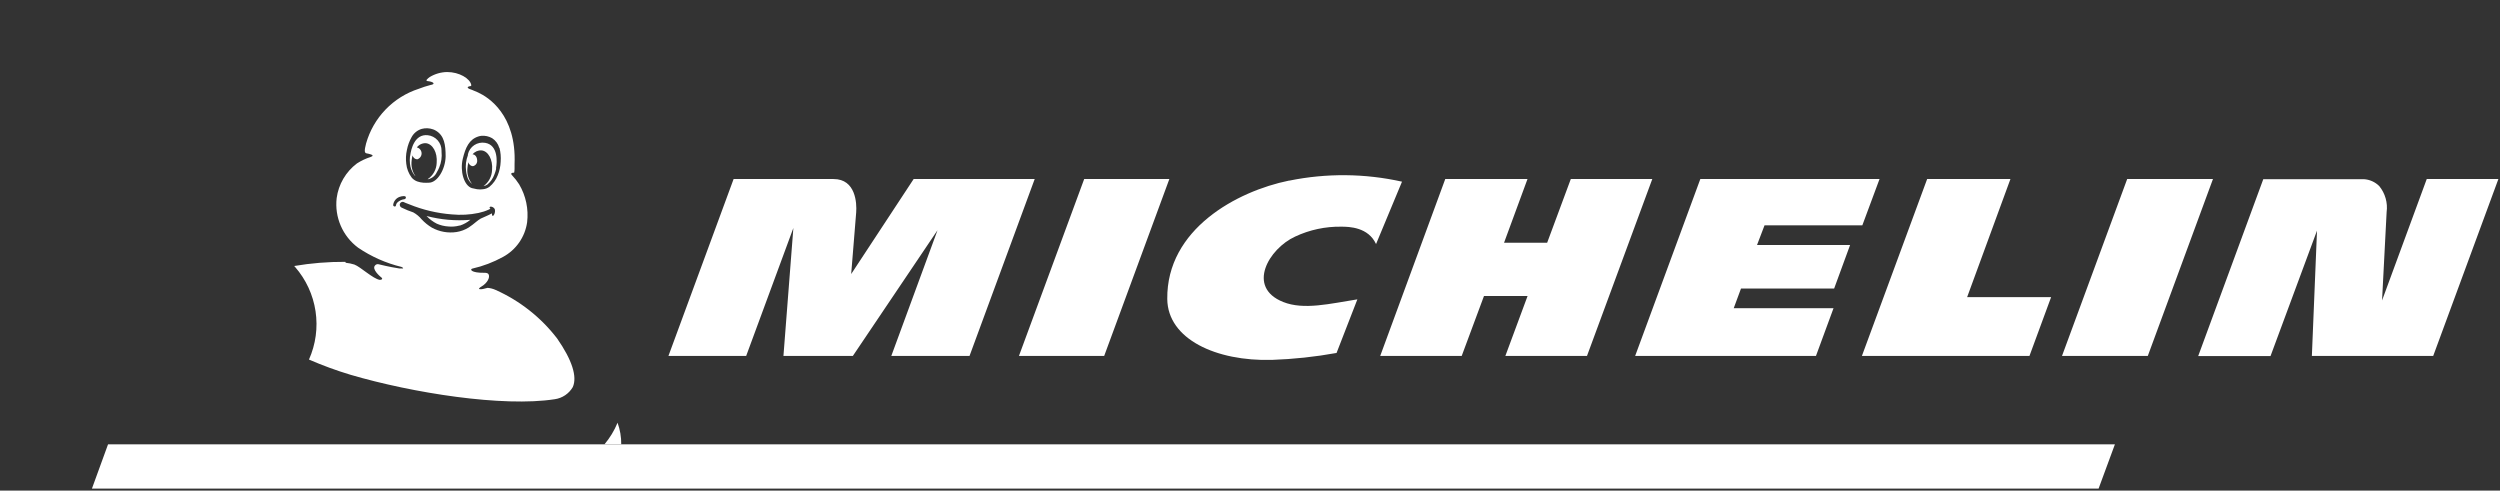 <svg width="1116" height="219" viewBox="0 0 1116 219" fill="none" xmlns="http://www.w3.org/2000/svg">
<rect x="0" y="0" width="1116" height="219" fill="#333333" stroke="none"/>
<path d="M944.09 198.363H48.226L41.037 218.114H936.809L944.09 198.363Z" fill="white"/>
<path d="M575.352 80.632C552.146 85.369 520.728 102.302 521.069 133.476C521.255 151.401 542.912 161.338 567.761 160.657C577.449 160.323 587.1 159.288 596.638 157.561L605.933 133.631C593.726 135.55 582.045 138.491 572.812 134.808C556.235 128.183 566.46 110.97 578.141 105.615C584.592 102.587 591.65 101.073 598.776 101.188C602.277 101.188 610.829 101.405 614.268 108.958L625.856 81.097C609.303 77.405 592.156 77.246 575.538 80.632M701.208 79.92L690.643 108.37H671.402L681.875 79.92H645.159L616.127 158.892H652.502L662.448 132.145H681.906L671.991 158.892H708.428L737.583 79.92H701.208ZM483.981 79.92L454.856 158.892H492.905L521.998 79.92H483.981ZM407.854 79.92L379.969 122.332C379.969 122.332 381.735 100.135 382.2 94.811C382.509 90.755 382.045 79.92 372.099 79.92H327.482L298.388 158.892H333.09L354.159 101.776L349.729 158.892H380.712L418.513 102.767L397.877 158.892H432.796L461.89 79.92H407.854ZM1083.3 79.92L1063.35 134.126C1063.63 128.678 1064.71 107.101 1065.39 94.687C1065.67 92.63 1065.52 90.54 1064.95 88.543C1064.39 86.546 1063.42 84.687 1062.11 83.078C1060.25 81.215 1057.76 80.111 1055.14 79.982H1010.33L981.271 158.954H1013.56L1034.31 102.953L1032.02 158.892H1086.18L1115.28 79.92H1083.3ZM949.574 79.92L920.481 158.892H958.776L987.87 79.92H949.574ZM787.684 100.6H831.34L839.024 79.92H759.024L729.93 158.892H810.643L818.482 137.594H773.927L777.181 128.802H818.761L825.887 109.361H784.338L787.684 100.6ZM897.46 79.92H860.279L831.154 158.892H905.949L915.616 132.64H878.126L897.46 79.92Z" fill="white"/>
<path d="M275.677 188.705C276.798 191.801 277.355 195.072 277.32 198.364H269.822C272.263 195.467 274.238 192.208 275.677 188.705ZM199.582 32.154C205.066 32.154 209.806 35.065 210.364 37.882C210.368 37.893 210.543 38.439 209.899 38.47C209.248 38.501 208.009 38.934 209.434 39.647C209.775 39.801 211.231 40.265 213.307 41.225L213.617 41.38C217.769 43.299 230.627 51.131 229.698 73.266V75.247C229.698 75.255 229.696 76.456 229.511 77.073C228.303 77.073 227.777 77.445 228.644 78.311C229.8 79.531 230.838 80.858 231.743 82.274C234.762 87.385 236.015 93.347 235.306 99.239C234.843 102.485 233.623 105.577 231.745 108.266C229.866 110.954 227.383 113.165 224.493 114.718C220.223 117.067 215.643 118.807 210.89 119.888C209.589 120.167 210.21 121.868 216.189 121.775C216.685 121.775 217.8 121.776 218.11 122.487C218.822 123.788 217.614 126.296 215.011 127.844C212.409 129.391 214.547 129.453 217.676 128.493C218.931 128.602 220.158 128.927 221.301 129.453C232.1 134.289 241.524 141.737 248.721 151.123C255.352 160.658 257.769 168.149 255.693 172.793C254.849 174.247 253.685 175.491 252.29 176.43C250.894 177.368 249.303 177.977 247.637 178.211C224.461 181.802 184.245 175.455 156.514 167.313C150.188 165.412 143.98 163.138 137.923 160.503C140.939 153.74 141.958 146.257 140.86 138.936C139.762 131.614 136.593 124.758 131.727 119.176L131.324 118.742C138.877 117.46 146.528 116.839 154.19 116.885L154.32 117.303C155.632 117.432 156.928 117.697 158.187 118.092C160.975 119.144 166.521 124.469 169.527 124.934C170.054 124.934 171.417 124.655 169.93 123.603C169.527 123.293 166.026 120.228 167.328 118.618C167.506 118.344 167.768 118.132 168.074 118.016C168.38 117.899 168.716 117.882 169.032 117.968C173.369 119.051 177.025 119.671 178.327 119.856H179.968C179.968 119.856 179.968 119.392 179.194 119.145C172.288 117.464 165.74 114.559 159.86 110.569C156.463 108.042 153.79 104.666 152.11 100.781C150.43 96.897 149.801 92.639 150.287 88.435C150.694 85.385 151.703 82.446 153.256 79.789C154.809 77.132 156.875 74.809 159.333 72.956C161.263 71.72 163.346 70.741 165.53 70.046C167.977 69.179 163.983 68.53 163.671 68.468C162.649 68.313 162.587 67.26 163.423 64.04C165.027 58.357 168.009 53.158 172.106 48.902C176.203 44.647 181.287 41.468 186.909 39.647C188.629 38.974 190.388 38.405 192.176 37.943C194.531 37.572 193.664 36.52 190.968 36.21C190.968 36.21 190.07 36.21 190.503 35.56C190.892 35.109 191.34 34.714 191.835 34.384C194.175 32.971 196.848 32.201 199.582 32.154ZM179.607 90.12C179.4 90.143 179.203 90.216 179.03 90.331C178.857 90.446 178.714 90.601 178.613 90.782C178.512 90.964 178.457 91.167 178.451 91.375C178.452 91.673 178.545 91.963 178.716 92.207C178.888 92.45 179.13 92.635 179.411 92.736C181.054 93.544 182.753 94.237 184.493 94.811C185.916 95.6 187.177 96.65 188.21 97.906C189.557 99.353 191.101 100.604 192.796 101.621C196.158 103.467 200.035 104.154 203.826 103.572C205.739 103.268 207.573 102.583 209.217 101.56C210.381 100.779 211.499 99.932 212.564 99.022C213.207 98.484 213.89 97.997 214.609 97.566C215.043 97.319 218.017 96.142 219.597 95.244C219.597 95.801 219.597 96.266 219.938 96.358C220.279 96.451 220.713 95.677 220.868 95.027C221.037 94.483 221.037 93.9 220.868 93.356C220.716 93.076 220.504 92.834 220.247 92.647C219.989 92.459 219.693 92.331 219.38 92.272L219.109 92.216C218.553 92.271 218.406 92.72 218.667 92.923L218.916 93.17L218.234 93.542C216.756 94.217 215.207 94.726 213.617 95.059C209.706 95.874 205.695 96.093 201.719 95.709C195.16 95.207 188.72 93.682 182.633 91.189L181.022 90.569L180.216 90.198C180.022 90.124 179.813 90.097 179.607 90.12ZM190.411 96.421C196.782 98.1 203.394 98.676 209.96 98.123C208.612 99.242 207.068 100.103 205.407 100.662L205.083 100.691C203.465 101.129 201.778 101.266 200.108 101.096C198.344 100.988 196.613 100.568 194.996 99.856C193.279 98.987 191.727 97.824 190.411 96.421ZM180.155 87.537C179.496 87.562 178.847 87.698 178.234 87.939C177.495 88.234 176.851 88.724 176.371 89.356C175.89 89.989 175.592 90.741 175.507 91.53C175.51 91.694 175.576 91.85 175.693 91.964C175.765 92.038 175.851 92.096 175.948 92.134C176.044 92.171 176.147 92.187 176.25 92.181C176.318 92.181 176.386 92.167 176.448 92.141C176.51 92.114 176.566 92.074 176.613 92.024C176.659 91.975 176.694 91.917 176.717 91.853C176.74 91.79 176.751 91.722 176.747 91.654C176.814 91.186 177.031 90.751 177.366 90.416C178.209 89.596 179.297 89.075 180.464 88.931C180.805 88.931 181.301 88.558 181.177 88.032L181.167 87.971C181.078 87.537 180.359 87.537 180.155 87.537ZM219.69 61.687C218.227 60.844 216.537 60.476 214.856 60.634C214.414 60.682 213.978 60.776 213.555 60.913C209.434 62.213 207.792 65.866 206.583 70.881C205.251 76.391 207.11 82.861 210.642 83.976C211.407 84.183 212.183 84.348 212.966 84.471C213.85 84.599 214.748 84.599 215.631 84.471C216.663 84.378 217.65 84.004 218.482 83.388C220.151 82.018 221.433 80.235 222.2 78.218C222.975 76.305 223.415 74.273 223.5 72.212C223.663 70.133 223.486 68.042 222.974 66.02L222.853 65.975C222.359 64.212 221.236 62.685 219.69 61.687ZM211.703 64.789C213.131 63.84 214.869 63.472 216.56 63.761C222.509 64.72 221.889 72.49 221.456 74.905L221.47 75.456C221.277 76.304 221.014 77.135 220.681 77.939C220.054 79.66 218.985 81.187 217.583 82.366C217.069 82.737 216.475 82.982 215.848 83.078C216.991 82.245 217.928 81.162 218.588 79.912C219.249 78.662 219.615 77.278 219.659 75.865C220.061 71.315 217.955 67.382 214.918 67.135C214.164 67.089 213.41 67.226 212.72 67.533C212.03 67.84 211.423 68.309 210.953 68.899C212.037 68.9 212.936 70.014 212.998 71.439C213.091 72.052 212.947 72.677 212.596 73.189C212.245 73.7 211.713 74.059 211.107 74.193C210.626 74.166 210.168 73.977 209.808 73.656C209.448 73.336 209.208 72.903 209.125 72.429C208.902 73.197 208.757 73.985 208.691 74.781C208.514 76.086 208.607 77.413 208.964 78.681C209.321 79.948 209.934 81.129 210.766 82.149C209.619 81.264 208.818 80.003 208.504 78.589C208.276 77.821 208.12 77.033 208.04 76.236C207.735 73.881 208.023 71.488 208.876 69.272V68.869C209.263 67.199 210.274 65.739 211.703 64.789ZM193.354 57.755C191.712 57.163 189.928 57.087 188.242 57.538C186.321 58.118 184.707 59.431 183.749 61.191C182.738 62.984 182.027 64.928 181.642 66.949C181.186 68.981 181.091 71.076 181.363 73.141C181.584 75.315 182.387 77.389 183.687 79.147L183.982 79.506C184.621 80.178 185.412 80.692 186.29 81.004C187.159 81.31 188.065 81.498 188.985 81.561C189.8 81.605 190.618 81.605 191.433 81.561C195.244 81.561 198.807 75.586 198.931 69.859C198.931 64.659 198.342 60.573 194.593 58.344C194.202 58.105 193.786 57.908 193.354 57.755ZM183.123 69.43C183.48 66.541 185.096 59.775 190.906 60.355C192.626 60.526 194.218 61.338 195.367 62.629C196.515 63.919 197.135 65.595 197.103 67.321V67.724C197.359 70.105 197.007 72.511 196.081 74.72C195.787 75.474 195.423 76.199 194.996 76.887C194.647 77.653 194.129 78.331 193.479 78.867C192.829 79.404 192.066 79.785 191.247 79.982H190.906C192.111 79.174 193.106 78.088 193.807 76.817C194.508 75.547 194.894 74.127 194.934 72.677C195.337 68.126 193.168 64.195 190.07 63.916C189.301 63.89 188.537 64.048 187.842 64.376C187.147 64.704 186.541 65.194 186.073 65.804C186.665 65.942 187.195 66.273 187.58 66.743C187.964 67.214 188.183 67.799 188.201 68.406C188.218 69.014 188.034 69.611 187.677 70.103C187.32 70.596 186.81 70.956 186.227 71.129C185.738 71.104 185.272 70.916 184.902 70.597C184.532 70.277 184.278 69.844 184.182 69.364C183.96 70.132 183.815 70.92 183.749 71.717C183.435 74.174 184.054 76.659 185.484 78.683C185.293 78.523 185.116 78.347 184.957 78.156C183.858 76.648 183.185 74.873 183.005 73.017C182.897 71.988 182.897 70.95 183.005 69.921L183.123 69.43Z" fill="white"/>
</svg>
